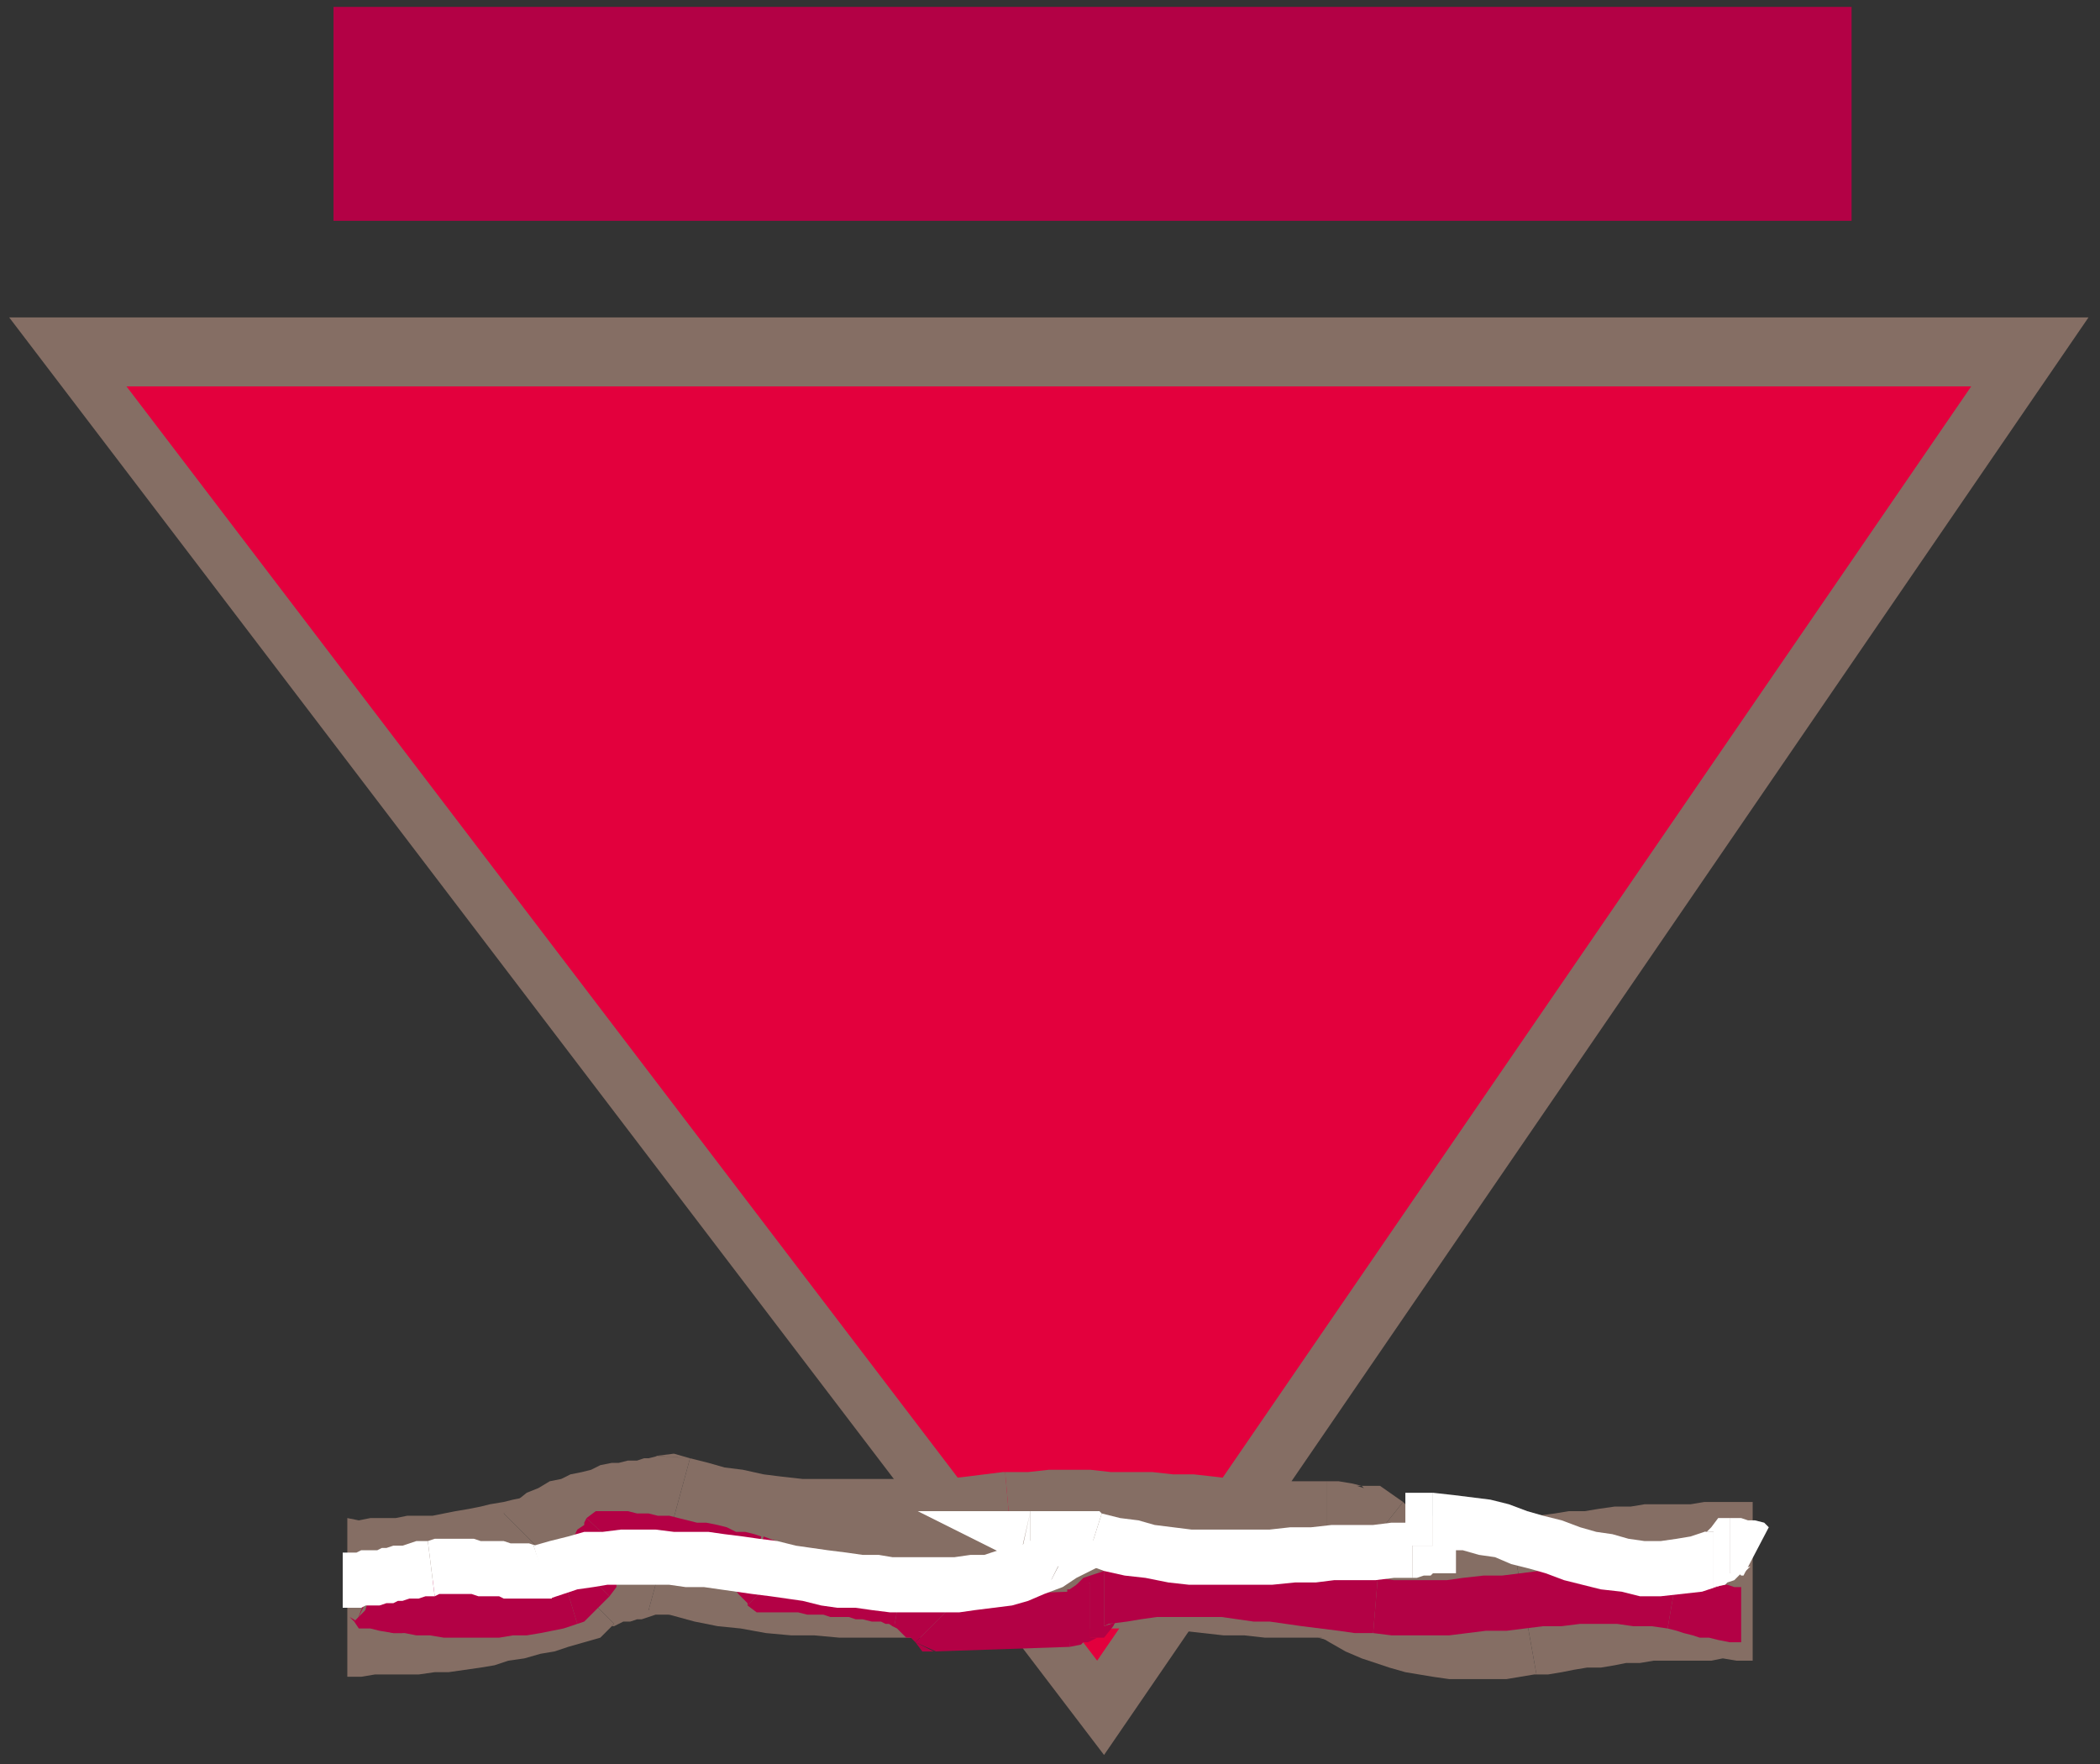 <?xml version="1.0" encoding="UTF-8" standalone="no"?>
<svg
   xmlns:dc="http://purl.org/dc/elements/1.1/"
   xmlns:cc="http://creativecommons.org/ns#"
   xmlns:rdf="http://www.w3.org/1999/02/22-rdf-syntax-ns#"
   xmlns:svg="http://www.w3.org/2000/svg"
   xmlns="http://www.w3.org/2000/svg"
   xmlns:sodipodi="http://sodipodi.sourceforge.net/DTD/sodipodi-0.dtd"
   xmlns:inkscape="http://www.inkscape.org/namespaces/inkscape"
   version="1.0"
   width="241.565mm"
   height="202.935mm"
   id="svg81"
   sodipodi:docname="BCKMC107.WMF">
  <rect width="100%" height="100%" fill="#333333" stroke="none"/>
  <sodipodi:namedview
     pagecolor="#ffffff"
     bordercolor="#666666"
     borderopacity="1"
     objecttolerance="10"
     gridtolerance="10"
     guidetolerance="10"
     inkscape:pageopacity="0"
     inkscape:pageshadow="2"
     inkscape:window-width="640"
     inkscape:window-height="480"
     id="namedview83" />
  <defs
     id="defs3">
    <pattern
       id="WMFhbasepattern"
       patternUnits="userSpaceOnUse"
       width="6"
       height="6"
       x="0"
       y="0" />
  </defs>
  <path
     style="fill:none;stroke:none;"
     d="  M 0,0   L 912,0   L 912,766   L 0,766   z "
     id="path5" />
  <path
     style="fill:#b30145;fill-rule:evenodd;fill-opacity:1;stroke:none;"
     d="  M 145,3   L 805,3   L 805,96   L 145,96   L 145,3  z "
     id="path7" />
  <path
     style="fill:#856e64;fill-rule:evenodd;fill-opacity:1;stroke:none;"
     d="  M 4,138   L 908,138   L 480,763   L 4,138  z "
     id="path9" />
  <path
     style="fill:#e3003d;fill-rule:evenodd;fill-opacity:1;stroke:none;"
     d="  M 55,168   L 857,168   L 477,722   L 55,168  z "
     id="path11" />
  <path
     style="fill:#856e64;fill-rule:evenodd;fill-opacity:1;stroke:none;"
     d="  M 219,658   L 232,649   L 228,651   L 223,652   L 219,653   L 213,654   L 209,655   L 204,656   L 198,657   L 193,658   L 188,659   L 182,659   L 177,659   L 172,660   L 166,660   L 161,660   L 156,661   L 151,660   L 151,729   L 157,729   L 163,728   L 169,728   L 175,728   L 182,728   L 189,727   L 195,727   L 202,726   L 209,725   L 215,724   L 221,722   L 228,721   L 235,719   L 241,718   L 247,716   L 254,714   L 267,706   L 254,714   L 261,712   L 267,706   L 219,658  z "
     id="path13" />
  <path
     style="fill:#856e64;fill-rule:evenodd;fill-opacity:1;stroke:none;"
     d="  M 300,634   L 286,633   L 282,634   L 280,634   L 277,635   L 273,635   L 269,636   L 266,636   L 261,637   L 257,639   L 253,640   L 248,641   L 244,643   L 239,644   L 234,647   L 229,649   L 224,653   L 219,658   L 267,706   L 266,707   L 265,708   L 265,708   L 266,707   L 267,707   L 269,706   L 271,705   L 274,705   L 277,704   L 279,704   L 282,703   L 285,702   L 287,702   L 291,702   L 294,701   L 296,701   L 282,700   L 300,634   L 293,632   L 285,633   L 300,634  z "
     id="path15" />
  <path
     style="fill:#856e64;fill-rule:evenodd;fill-opacity:1;stroke:none;"
     d="  M 437,640   L 436,640   L 428,641   L 420,642   L 411,643   L 403,643   L 394,643   L 385,643   L 376,643   L 367,643   L 358,643   L 349,643   L 340,642   L 332,641   L 323,639   L 315,638   L 308,636   L 300,634   L 282,700   L 291,702   L 302,705   L 312,707   L 322,708   L 333,710   L 344,711   L 354,711   L 365,712   L 375,712   L 385,712   L 395,712   L 405,712   L 416,711   L 425,710   L 435,709   L 444,708   L 443,708   L 437,640   L 437,640   L 436,640   L 437,640  z "
     id="path17" />
  <path
     style="fill:#856e64;fill-rule:evenodd;fill-opacity:1;stroke:none;"
     d="  M 577,644   L 577,644   L 569,644   L 562,644   L 553,643   L 545,643   L 536,643   L 528,642   L 519,641   L 510,641   L 501,640   L 492,640   L 483,640   L 474,639   L 465,639   L 456,639   L 447,640   L 437,640   L 443,708   L 450,708   L 457,708   L 465,708   L 473,708   L 481,708   L 489,708   L 497,708   L 506,709   L 514,709   L 523,710   L 532,711   L 541,711   L 550,712   L 559,712   L 568,712   L 577,712   L 577,712   L 577,644  z "
     id="path19" />
  <path
     style="fill:#856e64;fill-rule:evenodd;fill-opacity:1;stroke:none;"
     d="  M 610,653   L 588,646   L 590,646   L 593,647   L 592,646   L 588,645   L 589,646   L 588,645   L 582,644   L 577,644   L 577,712   L 575,712   L 572,712   L 573,712   L 577,713   L 576,712   L 577,713   L 584,714   L 588,714   L 567,707   L 610,653   L 600,646   L 588,646   L 610,653  z "
     id="path21" />
  <path
     style="fill:#856e64;fill-rule:evenodd;fill-opacity:1;stroke:none;"
     d="  M 656,661   L 657,661   L 654,661   L 650,662   L 646,662   L 644,662   L 639,662   L 636,662   L 632,661   L 629,660   L 625,660   L 623,659   L 620,659   L 616,657   L 614,656   L 613,656   L 611,654   L 610,653   L 567,707   L 573,711   L 578,714   L 585,718   L 592,721   L 598,723   L 604,725   L 611,727   L 617,728   L 623,729   L 630,730   L 636,730   L 642,730   L 649,730   L 655,730   L 661,729   L 667,728   L 668,728   L 656,661  z "
     id="path23" />
  <path
     style="fill:#856e64;fill-rule:evenodd;fill-opacity:1;stroke:none;"
     d="  M 762,653   L 755,653   L 749,653   L 741,653   L 735,654   L 729,654   L 723,654   L 715,654   L 709,655   L 702,655   L 695,656   L 689,657   L 682,657   L 676,658   L 668,659   L 662,660   L 656,661   L 668,728   L 673,728   L 679,727   L 684,726   L 690,725   L 696,725   L 702,724   L 707,723   L 713,723   L 719,722   L 725,722   L 731,722   L 738,722   L 744,722   L 749,721   L 755,722   L 762,722   L 762,653  z "
     id="path25" />
  <path
     style="fill:#b30145;fill-rule:evenodd;fill-opacity:1;stroke:none;"
     d="  M 725,708   L 725,708   L 729,709   L 732,710   L 736,711   L 739,712   L 743,712   L 747,713   L 752,714   L 757,714   L 757,690   L 754,690   L 751,689   L 748,689   L 745,689   L 741,688   L 738,686   L 733,685   L 729,685   L 729,685   L 725,708  z "
     id="path27" />
  <path
     style="fill:#b30145;fill-rule:evenodd;fill-opacity:1;stroke:none;"
     d="  M 597,710   L 597,710   L 605,711   L 613,711   L 621,711   L 630,711   L 638,710   L 646,709   L 655,709   L 663,708   L 671,707   L 679,707   L 687,706   L 695,706   L 703,706   L 710,707   L 718,707   L 725,708   L 729,685   L 721,683   L 712,683   L 703,682   L 694,682   L 686,682   L 678,683   L 669,683   L 661,684   L 653,685   L 645,685   L 636,686   L 629,687   L 621,687   L 613,687   L 606,687   L 599,686   L 599,686   L 597,710  z "
     id="path29" />
  <path
     style="fill:#b30145;fill-rule:evenodd;fill-opacity:1;stroke:none;"
     d="  M 480,707   L 482,706   L 490,705   L 496,704   L 503,703   L 510,703   L 517,703   L 524,703   L 531,703   L 538,704   L 545,705   L 552,705   L 559,706   L 566,707   L 574,708   L 582,709   L 589,710   L 597,710   L 599,686   L 592,686   L 584,685   L 577,684   L 570,683   L 562,682   L 555,681   L 547,681   L 540,680   L 532,679   L 525,679   L 517,679   L 510,679   L 501,679   L 494,680   L 486,682   L 477,683   L 480,683   L 480,707  z "
     id="path31" />
  <path
     style="fill:#b30145;fill-rule:evenodd;fill-opacity:1;stroke:none;"
     d="  M 474,712   L 484,707   L 484,707   L 485,705   L 486,705   L 480,707   L 480,683   L 471,686   L 468,689   L 466,692   L 464,693   L 474,688   L 474,712   L 480,712   L 484,707   L 474,712  z "
     id="path33" />
  <path
     style="fill:#b30145;fill-rule:evenodd;fill-opacity:1;stroke:none;"
     d="  M 465,716   L 465,716   L 470,715   L 471,714   L 473,714   L 475,713   L 477,712   L 477,712   L 476,712   L 474,712   L 474,688   L 471,689   L 468,689   L 465,691   L 464,691   L 464,692   L 463,692   L 462,692   L 465,692   L 465,692   L 465,692   L 465,692   L 464,692   L 465,716  z "
     id="path35" />
  <path
     style="fill:#b30145;fill-rule:evenodd;fill-opacity:1;stroke:none;"
     d="  M 398,714   L 406,718   L 465,716   L 465,692   L 406,694   L 415,697   L 398,714   L 401,718   L 407,718   L 398,714  z "
     id="path37" />
  <path
     style="fill:#b30145;fill-rule:evenodd;fill-opacity:1;stroke:none;"
     d="  M 389,706   L 383,703   L 385,705   L 388,707   L 390,708   L 392,710   L 394,712   L 396,712   L 397,713   L 398,714   L 415,697   L 412,695   L 410,693   L 408,692   L 405,690   L 403,689   L 402,688   L 401,687   L 400,686   L 393,683   L 400,686   L 397,684   L 393,683   L 389,706  z "
     id="path39" />
  <path
     style="fill:#b30145;fill-rule:evenodd;fill-opacity:1;stroke:none;"
     d="  M 325,698   L 334,701   L 338,701   L 340,701   L 344,701   L 347,701   L 351,702   L 354,702   L 358,702   L 361,703   L 365,703   L 369,703   L 372,704   L 375,704   L 379,705   L 383,705   L 385,706   L 389,706   L 393,683   L 390,682   L 386,682   L 383,681   L 379,681   L 375,680   L 371,679   L 367,679   L 364,679   L 360,678   L 356,678   L 352,678   L 348,677   L 345,677   L 341,677   L 338,677   L 334,677   L 342,681   L 325,698   L 329,701   L 334,701   L 325,698  z "
     id="path41" />
  <path
     style="fill:#b30145;fill-rule:evenodd;fill-opacity:1;stroke:none;"
     d="  M 325,691   L 316,680   L 317,684   L 318,686   L 319,690   L 321,693   L 322,694   L 323,695   L 325,697   L 325,698   L 342,681   L 342,680   L 341,680   L 341,679   L 340,678   L 340,678   L 340,679   L 340,679   L 340,680   L 331,668   L 340,680   L 340,671   L 332,668   L 325,691  z "
     id="path43" />
  <path
     style="fill:#b30145;fill-rule:evenodd;fill-opacity:1;stroke:none;"
     d="  M 273,677   L 264,681   L 268,681   L 272,681   L 275,682   L 279,682   L 283,682   L 287,683   L 291,683   L 295,684   L 299,685   L 303,686   L 306,687   L 310,687   L 314,689   L 318,689   L 321,690   L 325,691   L 331,668   L 328,667   L 324,666   L 320,666   L 316,664   L 312,663   L 307,662   L 303,662   L 299,661   L 295,660   L 291,659   L 286,659   L 282,658   L 277,658   L 273,657   L 268,657   L 264,657   L 255,660   L 264,657   L 259,657   L 255,660   L 273,677  z "
     id="path45" />
  <path
     style="fill:#b30145;fill-rule:evenodd;fill-opacity:1;stroke:none;"
     d="  M 268,678   L 265,687   L 267,685   L 267,684   L 268,682   L 270,680   L 271,679   L 271,679   L 272,678   L 273,677   L 255,660   L 254,662   L 254,663   L 251,665   L 250,667   L 250,667   L 250,668   L 248,670   L 248,670   L 244,678   L 248,670   L 244,673   L 244,678   L 268,678  z "
     id="path47" />
  <path
     style="fill:#b30145;fill-rule:evenodd;fill-opacity:1;stroke:none;"
     d="  M 265,694   L 268,685   L 268,678   L 244,678   L 244,685   L 248,677   L 265,694   L 268,690   L 268,685   L 265,694  z "
     id="path49" />
  <path
     style="fill:#b30145;fill-rule:evenodd;fill-opacity:1;stroke:none;"
     d="  M 251,706   L 256,703   L 265,694   L 248,677   L 239,686   L 244,683   L 251,706   L 254,705   L 256,703   L 251,706  z "
     id="path51" />
  <path
     style="fill:#b30145;fill-rule:evenodd;fill-opacity:1;stroke:none;"
     d="  M 154,705   L 161,708   L 165,709   L 171,710   L 176,710   L 181,711   L 187,711   L 193,712   L 199,712   L 205,712   L 211,712   L 217,712   L 223,711   L 229,711   L 235,710   L 240,709   L 245,708   L 251,706   L 244,683   L 240,684   L 235,685   L 231,686   L 226,687   L 221,687   L 216,688   L 210,688   L 205,688   L 199,688   L 194,688   L 189,687   L 183,687   L 178,686   L 173,686   L 169,685   L 164,685   L 171,688   L 154,705   L 156,708   L 161,708   L 154,705  z "
     id="path53" />
  <path
     style="fill:#b30145;fill-rule:evenodd;fill-opacity:1;stroke:none;"
     d="  M 157,706   L 152,703   L 154,705   L 171,688   L 169,686   L 164,683   L 169,686   L 167,684   L 165,683   L 157,706  z "
     id="path55" />
  <path
     style="fill:#b30145;fill-rule:evenodd;fill-opacity:1;stroke:none;"
     d="  M 175,686   L 175,686   L 172,686   L 170,685   L 167,684   L 165,684   L 165,684   L 155,705   L 157,706   L 164,683   L 164,683   L 155,705   L 157,706   L 161,707   L 164,708   L 167,709   L 171,710   L 175,710   L 175,686  z "
     id="path57" />
  <path
     style="fill:#ffffff;fill-rule:evenodd;fill-opacity:1;stroke:none;"
     d="  M 186,670   L 186,670   L 184,670   L 181,670   L 178,671   L 175,672   L 173,672   L 171,672   L 168,673   L 166,673   L 164,674   L 162,674   L 160,674   L 157,674   L 155,675   L 153,675   L 151,675   L 149,675   L 149,699   L 152,699   L 155,699   L 157,699   L 159,698   L 162,698   L 165,698   L 168,697   L 171,697   L 173,696   L 175,696   L 178,695   L 180,695   L 182,695   L 185,694   L 187,694   L 189,694   L 189,694   L 186,670  z "
     id="path59" />
  <path
     style="fill:#ffffff;fill-rule:evenodd;fill-opacity:1;stroke:none;"
     d="  M 232,672   L 235,672   L 233,672   L 230,671   L 227,671   L 225,671   L 222,671   L 219,670   L 215,670   L 212,670   L 209,670   L 206,669   L 203,669   L 199,669   L 196,669   L 193,669   L 189,669   L 186,670   L 189,694   L 191,693   L 194,693   L 196,693   L 199,693   L 202,693   L 205,693   L 208,694   L 211,694   L 214,694   L 217,694   L 219,695   L 223,695   L 227,695   L 229,695   L 232,695   L 235,695   L 239,695   L 235,695   L 237,695   L 240,695   L 232,672  z "
     id="path61" />
  <path
     style="fill:#ffffff;fill-rule:evenodd;fill-opacity:1;stroke:none;"
     d="  M 457,687   L 457,666   L 451,668   L 446,671   L 440,673   L 434,674   L 428,676   L 422,676   L 415,677   L 409,677   L 402,677   L 395,677   L 388,677   L 382,676   L 375,676   L 368,675   L 360,674   L 353,673   L 346,672   L 338,670   L 330,669   L 323,668   L 315,667   L 308,666   L 300,666   L 293,666   L 285,665   L 277,665   L 270,665   L 262,666   L 254,666   L 247,668   L 239,670   L 232,672   L 239,695   L 245,693   L 251,691   L 258,690   L 264,689   L 271,689   L 278,689   L 284,689   L 291,689   L 298,690   L 306,690   L 313,691   L 320,692   L 327,693   L 335,694   L 342,695   L 349,696   L 357,698   L 364,699   L 372,699   L 379,700   L 387,701   L 395,701   L 402,701   L 409,701   L 417,701   L 424,700   L 432,699   L 440,698   L 447,696   L 454,693   L 462,690   L 468,686   L 468,665   L 468,686   L 488,676   L 468,666   L 457,687  z "
     id="path63" />
  <path
     style="fill:#ffffff;fill-rule:evenodd;fill-opacity:1;stroke:none;"
     d="  M 448,657   L 443,680   L 457,687   L 468,665   L 453,658   L 448,681   L 448,657   L 399,657   L 443,679   L 448,657  z "
     id="path65" />
  <path
     style="fill:#ffffff;fill-rule:evenodd;fill-opacity:1;stroke:none;"
     d="  M 479,658   L 476,657   L 448,657   L 448,681   L 476,681   L 472,680   L 479,658   L 478,657   L 476,657   L 479,658  z "
     id="path67" />
  <path
     style="fill:#ffffff;fill-rule:evenodd;fill-opacity:1;stroke:none;"
     d="  M 614,662   L 614,662   L 605,662   L 597,663   L 588,663   L 579,663   L 570,664   L 561,664   L 552,665   L 544,665   L 535,665   L 526,665   L 518,665   L 510,664   L 502,663   L 495,661   L 487,660   L 479,658   L 472,680   L 480,683   L 489,685   L 498,686   L 508,688   L 517,689   L 526,689   L 535,689   L 544,689   L 553,689   L 563,688   L 572,688   L 580,687   L 589,687   L 598,687   L 606,686   L 614,686   L 614,686   L 614,662  z "
     id="path69" />
  <path
     style="fill:#ffffff;fill-rule:evenodd;fill-opacity:1;stroke:none;"
     d="  M 609,672   L 621,660   L 619,661   L 616,661   L 615,662   L 615,662   L 613,662   L 612,662   L 613,662   L 614,662   L 614,686   L 616,686   L 619,685   L 621,685   L 621,685   L 622,685   L 623,684   L 622,684   L 621,684   L 633,672   L 621,684   L 633,684   L 633,672   L 609,672  z "
     id="path71" />
  <path
     style="fill:#ffffff;fill-rule:evenodd;fill-opacity:1;stroke:none;"
     d="  M 623,649   L 611,661   L 611,662   L 611,661   L 611,663   L 611,665   L 610,666   L 610,667   L 609,670   L 609,672   L 633,672   L 633,672   L 633,672   L 634,671   L 634,669   L 634,668   L 635,667   L 635,664   L 635,661   L 623,673   L 623,649   L 611,649   L 611,661   L 623,649  z "
     id="path73" />
  <path
     style="fill:#ffffff;fill-rule:evenodd;fill-opacity:1;stroke:none;"
     d="  M 745,666   L 741,666   L 735,668   L 729,669   L 722,670   L 715,670   L 708,669   L 701,667   L 694,666   L 687,664   L 679,661   L 671,659   L 664,657   L 656,654   L 648,652   L 640,651   L 632,650   L 623,649   L 623,673   L 629,674   L 636,674   L 643,676   L 650,677   L 657,680   L 665,682   L 672,684   L 680,687   L 688,689   L 696,691   L 705,692   L 713,694   L 722,694   L 731,693   L 740,692   L 749,689   L 745,690   L 745,666  z "
     id="path75" />
  <path
     style="fill:#ffffff;fill-rule:evenodd;fill-opacity:1;stroke:none;"
     d="  M 752,660   L 744,664   L 743,665   L 743,665   L 742,666   L 740,667   L 741,666   L 742,666   L 741,666   L 745,666   L 745,690   L 750,689   L 751,688   L 754,687   L 757,684   L 757,684   L 759,683   L 760,682   L 761,681   L 752,684   L 752,660   L 747,660   L 744,664   L 752,660  z "
     id="path77" />
  <path
     style="fill:#ffffff;fill-rule:evenodd;fill-opacity:1;stroke:none;"
     d="  M 769,664   L 767,662   L 763,661   L 761,661   L 760,661   L 757,660   L 755,660   L 754,660   L 752,660   L 752,684   L 754,684   L 755,684   L 755,684   L 756,684   L 757,685   L 758,685   L 757,685   L 758,685   L 769,664  z "
     id="path79" />
</svg>
